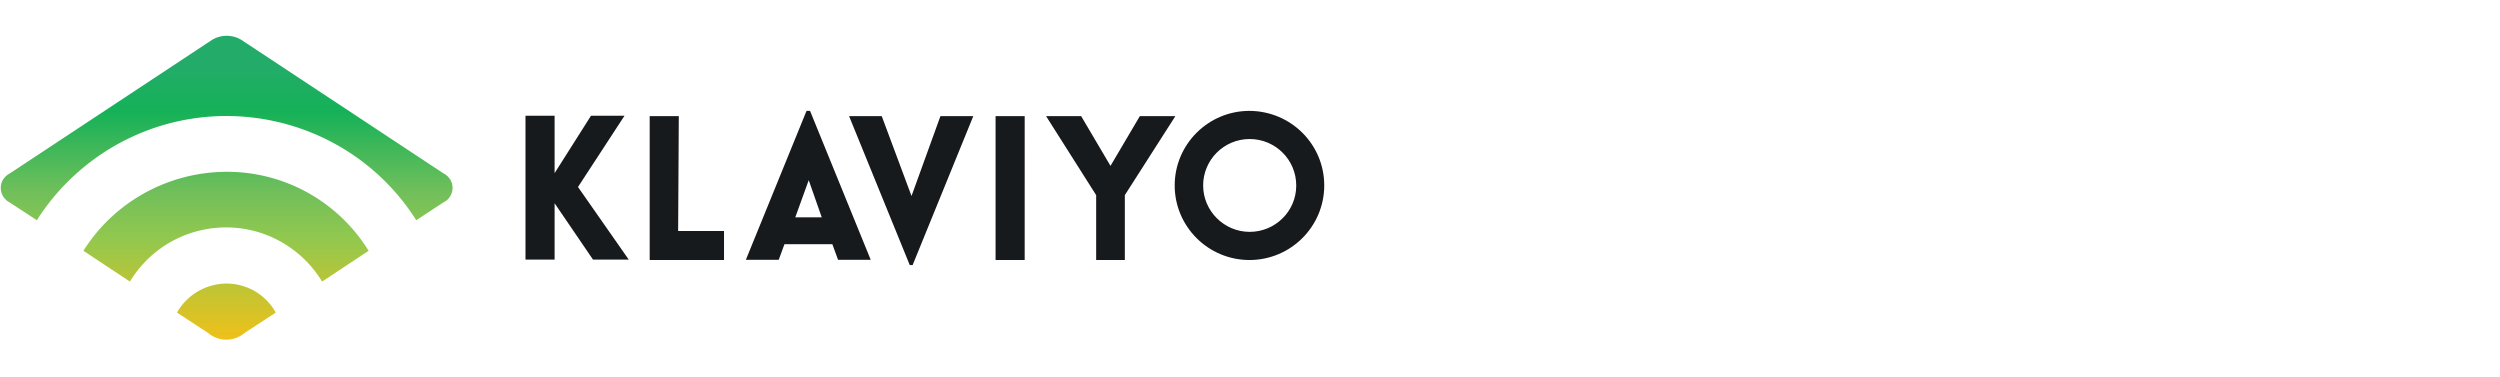 <svg xmlns="http://www.w3.org/2000/svg" width="332" height="50" fill="none"><g style="mix-blend-mode:multiply"><path fill="url(#a)" d="M1.323 23.02 28.215 5.258a3.794 3.794 0 0 1 3.78 0L58.886 23.02c1.054.526 1.523 1.782.996 2.863a2.055 2.055 0 0 1-.996.993l-3.604 2.367C46.466 15.366 28.07 11.247 14.154 20.01c-3.72 2.366-6.884 5.492-9.257 9.232l-3.632-2.367a2.17 2.17 0 0 1-.938-2.892 2.43 2.43 0 0 1 .996-.964Zm28.738-.204c-7.704.029-14.882 3.973-18.983 10.487l6.181 4.09c4.248-7.04 13.417-9.29 20.448-5.054a14.957 14.957 0 0 1 5.068 5.054l6.18-4.09a22.1 22.1 0 0 0-18.894-10.487Zm0 14.84a7.628 7.628 0 0 0-6.562 3.856l4.16 2.717a3.636 3.636 0 0 0 2.402.877c.879 0 1.758-.322 2.402-.877l4.16-2.717a7.473 7.473 0 0 0-6.562-3.856Z"/><path fill="#171A1D" d="m76.757 24.831 6.738 9.641h-4.746l-5.097-7.479v7.479h-3.867V15.366h3.867v7.625l4.834-7.625h4.452l-6.18 9.465Zm13.388-9.406h-3.867V34.53h9.872v-3.856h-6.093l.088-15.25Zm17.43-.701 8.056 19.777h-4.336l-.761-2.074h-6.357l-.762 2.074H99.05l8.056-19.777h.469Zm1.553 14.139-1.729-4.937-1.787 4.937h3.516Zm11.922-2.834-3.954-10.604h-4.336l8.056 19.777h.381l8.056-19.777h-4.365l-3.838 10.604Zm11.162 8.501h3.867V15.425h-3.867V34.53Zm19.158-19.105-3.896 6.602-3.896-6.602h-4.658l6.65 10.487v8.618h3.808v-8.618l6.709-10.487h-4.717Zm24.49 9.202c0 5.463-4.452 9.903-9.93 9.903s-9.931-4.44-9.931-9.903 4.453-9.903 9.931-9.903c5.507.029 9.93 4.44 9.93 9.903Zm-3.72 0c0-3.418-2.783-6.164-6.181-6.164-3.428 0-6.181 2.775-6.181 6.164s2.783 6.164 6.181 6.164 6.181-2.746 6.181-6.135v-.029Z"/></g><defs><linearGradient id="a" x1="30.086" x2="30.086" y1="45.095" y2="4.759" gradientUnits="userSpaceOnUse"><stop stop-color="#EFC119"/><stop offset=".331" stop-color="#92C84E"/><stop offset=".486" stop-color="#71BF5B"/><stop offset=".751" stop-color="#15B158"/><stop offset=".903" stop-color="#23AC69"/><stop offset="1" stop-color="#23AC69"/></linearGradient></defs></svg>